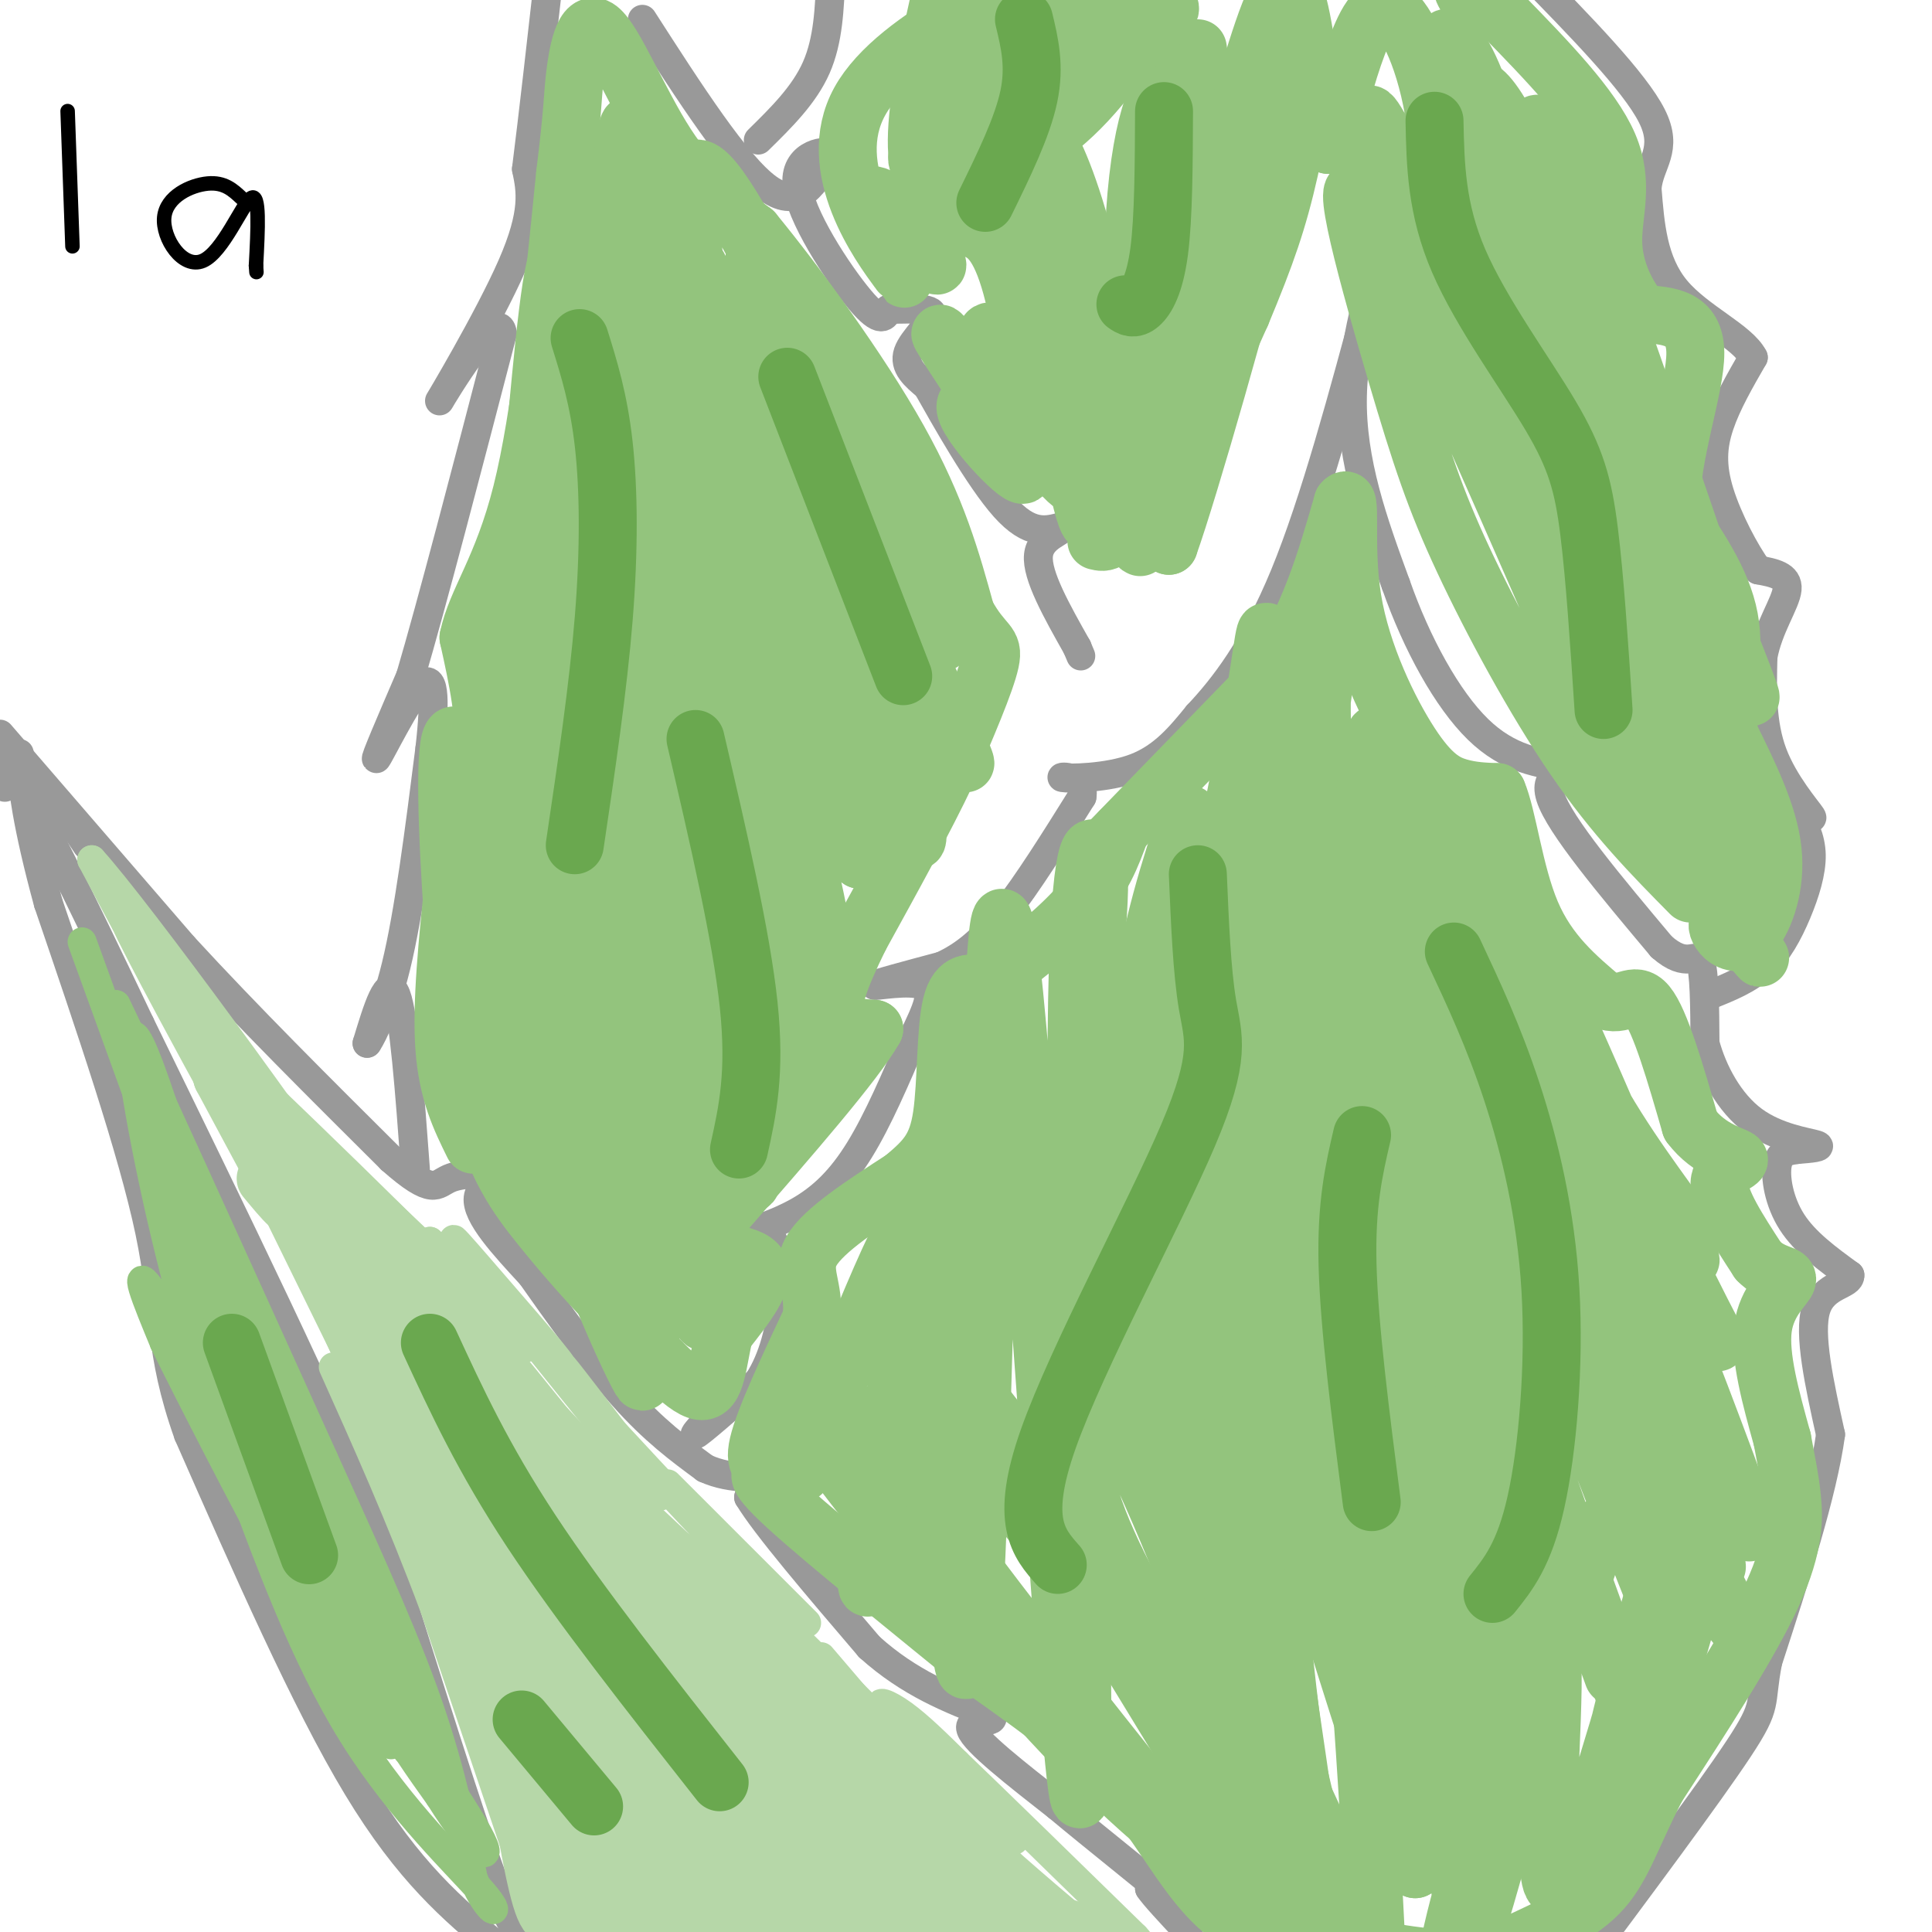 <svg viewBox='0 0 400 400' version='1.1' xmlns='http://www.w3.org/2000/svg' xmlns:xlink='http://www.w3.org/1999/xlink'><g fill='none' stroke='#999999' stroke-width='6' stroke-linecap='round' stroke-linejoin='round'><path d='M12,166c0.000,0.000 6.000,9.000 6,9'/><path d='M0,152c0.000,0.000 38.000,44.000 38,44'/><path d='M38,196c13.500,14.667 28.250,29.333 43,44'/><path d='M81,240c8.778,7.778 9.222,5.222 12,4c2.778,-1.222 7.889,-1.111 13,-1'/><path d='M106,243c-0.022,0.244 -6.578,1.356 -7,5c-0.422,3.644 5.289,9.822 11,16'/><path d='M110,264c5.178,7.378 12.622,17.822 19,25c6.378,7.178 11.689,11.089 17,15'/><path d='M146,304c5.711,2.600 11.489,1.600 13,2c1.511,0.400 -1.244,2.200 -4,4'/><path d='M155,310c3.500,5.833 14.250,18.417 25,31'/><path d='M180,341c8.333,7.500 16.667,10.750 25,14'/><path d='M205,355c2.200,2.133 -4.800,0.467 -4,3c0.800,2.533 9.400,9.267 18,16'/><path d='M219,374c7.822,6.533 18.378,14.867 22,18c3.622,3.133 0.311,1.067 -3,-1'/><path d='M238,391c0.833,1.333 4.417,5.167 8,9'/><path d='M109,399c-1.083,1.500 -2.167,3.000 -7,-10c-4.833,-13.000 -13.417,-40.500 -22,-68'/><path d='M80,321c-12.167,-29.500 -31.583,-69.250 -51,-109'/><path d='M29,212c-13.356,-28.111 -21.244,-43.889 -25,-50c-3.756,-6.111 -3.378,-2.556 -3,1'/><path d='M103,403c-9.167,-7.667 -18.333,-15.333 -29,-33c-10.667,-17.667 -22.833,-45.333 -35,-73'/><path d='M39,297c-6.289,-17.667 -4.511,-25.333 -8,-42c-3.489,-16.667 -12.244,-42.333 -21,-68'/><path d='M10,187c-4.500,-16.500 -5.250,-23.750 -6,-31'/><path d='M86,242c-1.167,-15.833 -2.333,-31.667 -4,-36c-1.667,-4.333 -3.833,2.833 -6,10'/><path d='M76,216c0.089,0.000 3.311,-5.000 6,-16c2.689,-11.000 4.844,-28.000 7,-45'/><path d='M89,155c1.250,-11.000 0.875,-16.000 -2,-13c-2.875,3.000 -8.250,14.000 -9,15c-0.750,1.000 3.125,-8.000 7,-17'/><path d='M85,140c4.333,-14.667 11.667,-42.833 19,-71'/><path d='M104,69c-0.857,-6.393 -12.500,13.125 -13,14c-0.500,0.875 10.143,-16.893 15,-28c4.857,-11.107 3.929,-15.554 3,-20'/><path d='M109,35c1.333,-10.500 3.167,-26.750 5,-43'/><path d='M133,4c9.750,15.167 19.500,30.333 26,35c6.500,4.667 9.750,-1.167 13,-7'/><path d='M172,32c-0.274,-1.131 -7.458,-0.458 -7,6c0.458,6.458 8.560,18.702 13,24c4.440,5.298 5.220,3.649 6,2'/><path d='M184,64c3.310,0.143 8.583,-0.500 9,1c0.417,1.500 -4.024,5.143 -5,8c-0.976,2.857 1.512,4.929 4,7'/><path d='M192,80c3.644,6.467 10.756,19.133 16,25c5.244,5.867 8.622,4.933 12,4'/><path d='M220,109c0.400,1.111 -4.600,1.889 -5,6c-0.400,4.111 3.800,11.556 8,19'/><path d='M223,134c1.333,3.167 0.667,1.583 0,0'/><path d='M152,288c-4.417,4.667 -8.833,9.333 -8,9c0.833,-0.333 6.917,-5.667 13,-11'/><path d='M157,286c3.175,-4.821 4.614,-11.375 5,-16c0.386,-4.625 -0.281,-7.322 -1,-10c-0.719,-2.678 -1.491,-5.337 -3,-6c-1.509,-0.663 -3.754,0.668 -6,2'/><path d='M152,256c1.369,-0.321 7.792,-2.125 13,-5c5.208,-2.875 9.202,-6.821 13,-13c3.798,-6.179 7.399,-14.589 11,-23'/><path d='M189,215c2.917,-6.095 4.708,-9.833 2,-11c-2.708,-1.167 -9.917,0.238 -10,0c-0.083,-0.238 6.958,-2.119 14,-4'/><path d='M195,200c4.356,-2.000 8.244,-5.000 13,-11c4.756,-6.000 10.378,-15.000 16,-24'/><path d='M224,165c0.833,-4.631 -5.083,-4.208 -4,-4c1.083,0.208 9.167,0.202 15,-2c5.833,-2.202 9.417,-6.601 13,-11'/><path d='M248,148c5.222,-5.533 11.778,-13.867 18,-29c6.222,-15.133 12.111,-37.067 18,-59'/><path d='M284,60c1.511,-6.022 -3.711,8.422 -4,22c-0.289,13.578 4.356,26.289 9,39'/><path d='M289,121c4.333,12.378 10.667,23.822 17,30c6.333,6.178 12.667,7.089 19,8'/><path d='M325,159c1.044,1.200 -5.844,0.200 -4,6c1.844,5.800 12.422,18.400 23,31'/><path d='M344,196c5.311,4.733 7.089,1.067 8,3c0.911,1.933 0.956,9.467 1,17'/><path d='M353,216c1.595,5.964 5.083,12.375 10,16c4.917,3.625 11.262,4.464 13,5c1.738,0.536 -1.131,0.768 -4,1'/><path d='M372,238c-1.560,0.250 -3.458,0.375 -4,3c-0.542,2.625 0.274,7.750 3,12c2.726,4.250 7.363,7.625 12,11'/><path d='M383,264c0.178,2.111 -5.378,1.889 -7,7c-1.622,5.111 0.689,15.556 3,26'/><path d='M379,297c-1.667,12.167 -7.333,29.583 -13,47'/><path d='M366,344c-1.800,9.178 0.200,8.622 -6,18c-6.200,9.378 -20.600,28.689 -35,48'/><path d='M325,410c-6.511,9.378 -5.289,8.822 -6,8c-0.711,-0.822 -3.356,-1.911 -6,-3'/><path d='M354,206c3.964,-1.595 7.929,-3.190 11,-6c3.071,-2.810 5.250,-6.833 7,-11c1.750,-4.167 3.071,-8.476 3,-12c-0.071,-3.524 -1.536,-6.262 -3,-9'/><path d='M372,168c0.667,-0.631 3.833,2.292 3,1c-0.833,-1.292 -5.667,-6.798 -8,-13c-2.333,-6.202 -2.167,-13.101 -2,-20'/><path d='M365,136c1.067,-6.044 4.733,-11.156 5,-14c0.267,-2.844 -2.867,-3.422 -6,-4'/><path d='M364,118c-2.655,-3.571 -6.292,-10.500 -8,-16c-1.708,-5.500 -1.488,-9.571 0,-14c1.488,-4.429 4.244,-9.214 7,-14'/><path d='M363,74c-2.200,-4.356 -11.200,-8.244 -16,-14c-4.800,-5.756 -5.400,-13.378 -6,-21'/><path d='M341,39c0.444,-5.267 4.556,-7.933 1,-15c-3.556,-7.067 -14.778,-18.533 -26,-30'/><path d='M316,-6c-4.333,-5.167 -2.167,-3.083 0,-1'/><path d='M157,29c4.750,-4.667 9.500,-9.333 12,-15c2.500,-5.667 2.750,-12.333 3,-19'/></g>
<g fill='none' stroke='#b6d7a8' stroke-width='12' stroke-linecap='round' stroke-linejoin='round'><path d='M89,297c-6.911,-11.511 -13.822,-23.022 -13,-21c0.822,2.022 9.378,17.578 11,21c1.622,3.422 -3.689,-5.289 -9,-14'/><path d='M78,283c0.467,2.667 6.133,16.333 8,21c1.867,4.667 -0.067,0.333 -2,-4'/><path d='M84,300c-4.444,-9.822 -14.556,-32.378 -17,-38c-2.444,-5.622 2.778,5.689 8,17'/><path d='M75,279c4.756,9.933 12.644,26.267 10,21c-2.644,-5.267 -15.822,-32.133 -29,-59'/><path d='M56,241c0.467,0.156 16.133,30.044 17,32c0.867,1.956 -13.067,-24.022 -27,-50'/><path d='M46,223c-1.133,-2.578 9.533,15.978 13,23c3.467,7.022 -0.267,2.511 -4,-2'/></g>
<g fill='none' stroke='#b6d7a8' stroke-width='6' stroke-linecap='round' stroke-linejoin='round'><path d='M50,230c0.000,0.000 -24.000,-39.000 -24,-39'/><path d='M26,191c1.378,3.578 16.822,32.022 18,34c1.178,1.978 -11.911,-22.511 -25,-47'/><path d='M19,178c9.179,10.036 44.625,58.625 56,76c11.375,17.375 -1.321,3.536 -10,-7c-8.679,-10.536 -13.339,-17.768 -18,-25'/><path d='M47,222c-7.699,-9.306 -17.947,-20.071 -5,-8c12.947,12.071 49.089,46.978 55,54c5.911,7.022 -18.409,-13.840 -33,-28c-14.591,-14.160 -19.455,-21.617 -18,-21c1.455,0.617 9.227,9.309 17,18'/><path d='M63,237c15.676,14.836 46.367,42.925 46,42c-0.367,-0.925 -31.791,-30.864 -34,-33c-2.209,-2.136 24.797,23.533 32,30c7.203,6.467 -5.399,-6.266 -18,-19'/><path d='M89,257c3.489,3.243 21.210,20.850 26,25c4.790,4.150 -3.352,-5.159 -11,-14c-7.648,-8.841 -14.803,-17.215 -6,-6c8.803,11.215 33.562,42.019 38,47c4.438,4.981 -11.446,-15.863 -17,-23c-5.554,-7.137 -0.777,-0.569 4,6'/><path d='M123,292c5.167,5.833 16.083,17.417 27,29'/><path d='M148,317c-6.083,-6.083 -12.167,-12.167 -9,-9c3.167,3.167 15.583,15.583 28,28'/><path d='M170,343c9.956,11.644 19.911,23.289 21,25c1.089,1.711 -6.689,-6.511 -5,-6c1.689,0.511 12.844,9.756 24,19'/><path d='M210,388c-32.622,-33.756 -65.244,-67.511 -62,-65c3.244,2.511 42.356,41.289 54,53c11.644,11.711 -4.178,-3.644 -20,-19'/><path d='M182,357c-4.639,-4.230 -6.238,-5.305 -3,-3c3.238,2.305 11.311,7.989 12,8c0.689,0.011 -6.007,-5.651 -8,-8c-1.993,-2.349 0.716,-1.385 4,1c3.284,2.385 7.142,6.193 11,10'/><path d='M198,365c8.000,7.667 22.500,21.833 37,36'/><path d='M235,401c4.067,4.356 -4.267,-2.756 -18,-6c-13.733,-3.244 -32.867,-2.622 -52,-2'/><path d='M112,398c0.000,0.000 -22.000,-65.000 -22,-65'/><path d='M90,333c-7.167,-19.167 -14.083,-34.583 -21,-50'/></g>
<g fill='none' stroke='#b6d7a8' stroke-width='12' stroke-linecap='round' stroke-linejoin='round'><path d='M145,384c-1.182,0.887 -2.364,1.774 -19,-26c-16.636,-27.774 -48.726,-84.207 -46,-83c2.726,1.207 40.267,60.056 58,87c17.733,26.944 15.659,21.985 24,29c8.341,7.015 27.097,26.004 20,16c-7.097,-10.004 -40.049,-49.002 -73,-88'/><path d='M109,319c-22.237,-32.129 -41.329,-68.453 -35,-63c6.329,5.453 38.078,52.682 55,77c16.922,24.318 19.018,25.723 31,35c11.982,9.277 33.851,26.425 40,32c6.149,5.575 -3.421,-0.422 -17,-12c-13.579,-11.578 -31.165,-28.737 -49,-51c-17.835,-22.263 -35.917,-49.632 -54,-77'/><path d='M80,260c0.871,0.028 30.048,38.599 59,72c28.952,33.401 57.678,61.633 56,60c-1.678,-1.633 -33.759,-33.132 -58,-61c-24.241,-27.868 -40.640,-52.105 -43,-57c-2.360,-4.895 9.320,9.553 21,24'/><path d='M115,298c21.663,24.271 65.322,72.949 83,94c17.678,21.051 9.375,14.475 -16,-14c-25.375,-28.475 -67.821,-78.850 -72,-85c-4.179,-6.150 29.911,31.925 64,70'/><path d='M174,363c16.242,18.188 24.848,28.659 11,13c-13.848,-15.659 -50.152,-57.447 -45,-53c5.152,4.447 51.758,55.128 69,74c17.242,18.872 5.121,5.936 -7,-7'/><path d='M202,390c-10.667,-9.964 -33.833,-31.375 -54,-52c-20.167,-20.625 -37.333,-40.464 -27,-32c10.333,8.464 48.167,45.232 86,82'/><path d='M207,388c23.028,20.327 37.597,30.144 14,13c-23.597,-17.144 -85.359,-61.248 -109,-78c-23.641,-16.752 -9.162,-6.150 -2,2c7.162,8.150 7.005,13.848 20,32c12.995,18.152 39.141,48.758 45,55c5.859,6.242 -8.571,-11.879 -23,-30'/><path d='M152,382c-14.319,-19.423 -38.617,-52.981 -50,-68c-11.383,-15.019 -9.850,-11.499 6,17c15.850,28.499 46.018,81.976 41,73c-5.018,-8.976 -45.221,-80.406 -59,-101c-13.779,-20.594 -1.133,9.648 12,39c13.133,29.352 26.752,57.815 27,57c0.248,-0.815 -12.876,-30.907 -26,-61'/><path d='M103,338c-6.397,-14.854 -9.390,-21.488 -10,-20c-0.610,1.488 1.163,11.098 9,29c7.837,17.902 21.737,44.098 26,50c4.263,5.902 -1.111,-8.488 -6,-18c-4.889,-9.512 -9.294,-14.146 -12,-17c-2.706,-2.854 -3.713,-3.928 -3,3c0.713,6.928 3.147,21.859 5,28c1.853,6.141 3.126,3.491 5,2c1.874,-1.491 4.351,-1.825 6,-7c1.649,-5.175 2.471,-15.193 4,-18c1.529,-2.807 3.764,1.596 6,6'/><path d='M133,376c3.262,4.827 8.417,13.893 15,21c6.583,7.107 14.594,12.255 20,14c5.406,1.745 8.208,0.086 13,-1c4.792,-1.086 11.574,-1.600 -4,-7c-15.574,-5.400 -53.504,-15.684 -49,-16c4.504,-0.316 51.443,9.338 67,14c15.557,4.662 -0.270,4.332 -17,3c-16.730,-1.332 -34.365,-3.666 -52,-6'/><path d='M126,398c-7.273,0.293 0.545,4.027 5,6c4.455,1.973 5.545,2.185 10,3c4.455,0.815 12.273,2.233 17,2c4.727,-0.233 6.364,-2.116 8,-4'/></g>
<g fill='none' stroke='#93c47d' stroke-width='6' stroke-linecap='round' stroke-linejoin='round'><path d='M55,299c-8.800,-22.800 -17.600,-45.600 -16,-42c1.600,3.600 13.600,33.600 16,40c2.400,6.400 -4.800,-10.800 -12,-28'/><path d='M43,269c-2.356,-8.311 -2.244,-15.089 -5,-25c-2.756,-9.911 -8.378,-22.956 -14,-36'/><path d='M24,208c4.833,9.667 23.917,51.833 43,94'/><path d='M67,302c11.178,24.622 17.622,39.178 22,52c4.378,12.822 6.689,23.911 9,35'/><path d='M98,389c3.155,7.381 6.542,8.333 2,3c-4.542,-5.333 -17.012,-16.952 -27,-33c-9.988,-16.048 -17.494,-36.524 -25,-57'/><path d='M48,302c-7.297,-20.046 -13.038,-41.662 -17,-61c-3.962,-19.338 -6.144,-36.399 0,-20c6.144,16.399 20.612,66.257 32,97c11.388,30.743 19.694,42.372 28,54'/><path d='M91,372c7.637,12.212 12.731,15.741 7,6c-5.731,-9.741 -22.287,-32.754 -37,-63c-14.713,-30.246 -27.583,-67.726 -19,-50c8.583,17.726 38.618,90.657 42,97c3.382,6.343 -19.891,-53.902 -29,-75c-9.109,-21.098 -4.055,-3.049 1,15'/><path d='M56,302c7.457,20.097 25.599,62.838 25,59c-0.599,-3.838 -19.939,-54.255 -28,-75c-8.061,-20.745 -4.842,-11.817 -4,-7c0.842,4.817 -0.691,5.524 0,11c0.691,5.476 3.608,15.721 10,31c6.392,15.279 16.260,35.590 18,37c1.740,1.410 -4.647,-16.082 -15,-37c-10.353,-20.918 -24.672,-45.262 -30,-53c-5.328,-7.738 -1.664,1.131 2,10'/><path d='M34,278c11.755,23.752 40.141,78.132 40,72c-0.141,-6.132 -28.811,-72.778 -27,-73c1.811,-0.222 34.103,65.979 43,87c8.897,21.021 -5.601,-3.137 -14,-18c-8.399,-14.863 -10.700,-20.432 -13,-26'/><path d='M63,320c-9.833,-25.167 -27.917,-75.083 -46,-125'/></g>
<g fill='none' stroke='#93c47d' stroke-width='12' stroke-linecap='round' stroke-linejoin='round'><path d='M98,237c-2.667,-5.417 -5.333,-10.833 -6,-20c-0.667,-9.167 0.667,-22.083 2,-35'/><path d='M94,182c1.778,-9.889 5.222,-17.111 6,-25c0.778,-7.889 -1.111,-16.444 -3,-25'/><path d='M97,132c1.578,-7.622 7.022,-14.178 11,-30c3.978,-15.822 6.489,-40.911 9,-66'/><path d='M117,36c1.708,-13.809 1.478,-15.330 2,-20c0.522,-4.670 1.794,-12.488 5,-10c3.206,2.488 8.344,15.282 14,24c5.656,8.718 11.828,13.359 18,18'/><path d='M156,48c8.844,10.756 21.956,28.644 30,43c8.044,14.356 11.022,25.178 14,36'/><path d='M200,127c3.689,6.800 5.911,5.800 5,10c-0.911,4.200 -4.956,13.600 -9,23'/><path d='M196,160c-4.500,9.500 -11.250,21.750 -18,34'/><path d='M178,194c-4.267,8.711 -5.933,13.489 -5,16c0.933,2.511 4.467,2.756 8,3'/><path d='M181,213c-3.833,6.833 -17.417,22.417 -31,38'/><path d='M150,251c-7.012,7.679 -9.042,7.875 -6,8c3.042,0.125 11.155,0.179 13,3c1.845,2.821 -2.577,8.411 -7,14'/><path d='M150,276c-1.444,5.556 -1.556,12.444 -5,12c-3.444,-0.444 -10.222,-8.222 -17,-16'/><path d='M128,272c-5.560,-5.642 -10.959,-11.747 -16,-18c-5.041,-6.253 -9.722,-12.656 -13,-26c-3.278,-13.344 -5.152,-33.631 -6,-51c-0.848,-17.369 -0.671,-31.820 3,-21c3.671,10.820 10.835,46.910 18,83'/><path d='M114,239c8.025,25.704 19.086,48.462 19,47c-0.086,-1.462 -11.320,-27.146 -18,-45c-6.680,-17.854 -8.804,-27.878 -11,-41c-2.196,-13.122 -4.462,-29.344 -3,-49c1.462,-19.656 6.651,-42.748 8,-46c1.349,-3.252 -1.144,13.334 -1,34c0.144,20.666 2.923,45.410 6,66c3.077,20.590 6.450,37.026 10,48c3.550,10.974 7.275,16.487 11,22'/><path d='M135,275c-2.646,-11.453 -14.760,-51.086 -21,-79c-6.240,-27.914 -6.605,-44.110 -6,-62c0.605,-17.890 2.181,-37.476 4,-56c1.819,-18.524 3.883,-35.986 6,-16c2.117,19.986 4.288,77.422 9,121c4.712,43.578 11.964,73.299 16,85c4.036,11.701 4.856,5.381 0,-18c-4.856,-23.381 -15.387,-63.823 -19,-99c-3.613,-35.177 -0.306,-65.088 3,-95'/><path d='M127,56c1.514,-25.160 3.799,-40.559 4,-22c0.201,18.559 -1.681,71.075 0,108c1.681,36.925 6.925,58.257 11,72c4.075,13.743 6.982,19.897 10,26c3.018,6.103 6.146,12.155 1,-16c-5.146,-28.155 -18.565,-90.516 -23,-130c-4.435,-39.484 0.114,-56.092 2,-52c1.886,4.092 1.110,28.883 6,62c4.890,33.117 15.445,74.558 26,116'/><path d='M164,220c0.266,3.155 -12.069,-46.956 -19,-91c-6.931,-44.044 -8.459,-82.021 -8,-85c0.459,-2.979 2.904,29.040 11,68c8.096,38.960 21.843,84.859 22,81c0.157,-3.859 -13.278,-57.478 -20,-92c-6.722,-34.522 -6.733,-49.948 -5,-45c1.733,4.948 5.209,30.271 11,54c5.791,23.729 13.895,45.865 22,68'/><path d='M178,178c-3.242,-18.133 -22.347,-97.466 -27,-115c-4.653,-17.534 5.145,26.730 17,62c11.855,35.270 25.765,61.547 21,43c-4.765,-18.547 -28.206,-81.916 -27,-86c1.206,-4.084 27.059,51.119 35,69c7.941,17.881 -2.029,-1.559 -12,-21'/><path d='M185,130c-11.247,-26.952 -33.365,-83.833 -28,-76c5.365,7.833 38.214,80.378 38,79c-0.214,-1.378 -33.490,-76.679 -46,-94c-12.510,-17.321 -4.255,23.340 4,64'/><path d='M153,103c0.357,15.488 -0.752,22.210 -3,31c-2.248,8.790 -5.635,19.650 -8,25c-2.365,5.350 -3.706,5.191 -8,-9c-4.294,-14.191 -11.540,-42.415 -15,-55c-3.460,-12.585 -3.134,-9.530 -2,5c1.134,14.530 3.075,40.536 7,63c3.925,22.464 9.833,41.387 13,49c3.167,7.613 3.593,3.915 1,-10c-2.593,-13.915 -8.206,-38.046 -13,-55c-4.794,-16.954 -8.770,-26.730 -11,-33c-2.230,-6.270 -2.716,-9.034 -3,1c-0.284,10.034 -0.367,32.867 2,51c2.367,18.133 7.183,31.567 12,45'/><path d='M125,211c3.599,9.382 6.597,10.337 9,12c2.403,1.663 4.210,4.034 6,-4c1.790,-8.034 3.563,-26.472 2,-44c-1.563,-17.528 -6.461,-34.144 -10,-42c-3.539,-7.856 -5.719,-6.951 -3,14c2.719,20.951 10.337,61.949 14,78c3.663,16.051 3.370,7.155 5,7c1.630,-0.155 5.183,8.431 6,-10c0.817,-18.431 -1.100,-63.878 0,-66c1.100,-2.122 5.219,39.083 8,58c2.781,18.917 4.223,15.548 5,13c0.777,-2.548 0.888,-4.274 1,-6'/><path d='M168,221c-0.500,-11.167 -2.250,-36.083 -4,-61'/><path d='M230,174c0.000,0.000 33.000,-34.000 33,-34'/><path d='M263,140c8.000,-11.667 11.500,-23.833 15,-36'/><path d='M278,104c2.180,-2.718 0.131,8.488 2,20c1.869,11.512 7.657,23.330 12,30c4.343,6.670 7.241,8.191 10,9c2.759,0.809 5.380,0.904 8,1'/><path d='M310,164c2.133,4.911 3.467,16.689 7,25c3.533,8.311 9.267,13.156 15,18'/><path d='M332,207c3.933,1.911 6.267,-2.311 9,1c2.733,3.311 5.867,14.156 9,25'/><path d='M350,233c3.988,5.345 9.458,6.208 10,7c0.542,0.792 -3.845,1.512 -4,5c-0.155,3.488 3.923,9.744 8,16'/><path d='M364,261c2.940,3.060 6.292,2.708 6,4c-0.292,1.292 -4.226,4.226 -5,10c-0.774,5.774 1.613,14.387 4,23'/><path d='M369,298c1.024,5.560 1.583,7.958 2,12c0.417,4.042 0.690,9.726 -4,20c-4.690,10.274 -14.345,25.137 -24,40'/><path d='M343,370c-5.467,10.578 -7.133,17.022 -12,22c-4.867,4.978 -12.933,8.489 -21,12'/><path d='M310,404c-6.956,2.178 -13.844,1.622 -23,0c-9.156,-1.622 -20.578,-4.311 -32,-7'/><path d='M255,397c-8.311,-5.756 -13.089,-16.644 -21,-26c-7.911,-9.356 -18.956,-17.178 -30,-25'/><path d='M204,346c-13.644,-11.133 -32.756,-26.467 -41,-34c-8.244,-7.533 -5.622,-7.267 -3,-7'/><path d='M160,305c-1.622,-1.267 -4.178,-0.933 -3,-6c1.178,-5.067 6.089,-15.533 11,-26'/><path d='M168,273c0.867,-6.489 -2.467,-9.711 0,-14c2.467,-4.289 10.733,-9.644 19,-15'/><path d='M187,244c4.714,-3.940 7.000,-6.292 8,-13c1.000,-6.708 0.714,-17.774 2,-23c1.286,-5.226 4.143,-4.613 7,-4'/><path d='M204,204c4.911,-3.467 13.689,-10.133 19,-16c5.311,-5.867 7.156,-10.933 9,-16'/><path d='M166,305c11.690,-29.738 23.381,-59.476 25,-54c1.619,5.476 -6.833,46.167 -10,65c-3.167,18.833 -1.048,15.810 3,-3c4.048,-18.810 10.024,-53.405 16,-88'/><path d='M200,225c1.895,-1.539 -1.367,38.615 -2,72c-0.633,33.385 1.363,60.003 3,44c1.637,-16.003 2.914,-74.627 4,-112c1.086,-37.373 1.980,-53.494 5,-23c3.020,30.494 8.166,107.602 11,143c2.834,35.398 3.358,29.086 3,-7c-0.358,-36.086 -1.596,-101.946 -1,-135c0.596,-33.054 3.028,-33.301 4,-30c0.972,3.301 0.486,10.151 0,17'/><path d='M227,194c0.770,13.655 2.694,39.292 9,79c6.306,39.708 16.995,93.486 17,90c0.005,-3.486 -10.673,-64.235 -15,-95c-4.327,-30.765 -2.303,-31.544 -2,-37c0.303,-5.456 -1.115,-15.587 1,-29c2.115,-13.413 7.762,-30.109 9,-33c1.238,-2.891 -1.933,8.021 4,61c5.933,52.979 20.972,148.025 21,152c0.028,3.975 -14.954,-83.122 -21,-129c-6.046,-45.878 -3.156,-50.537 0,-62c3.156,-11.463 6.578,-29.732 10,-48'/><path d='M260,143c2.044,-12.062 2.155,-18.215 3,-4c0.845,14.215 2.423,48.800 2,62c-0.423,13.200 -2.847,5.014 6,45c8.847,39.986 28.964,128.143 30,134c1.036,5.857 -17.009,-70.584 -25,-109c-7.991,-38.416 -5.929,-38.805 -6,-46c-0.071,-7.195 -2.276,-21.195 -1,-41c1.276,-19.805 6.032,-45.416 6,-50c-0.032,-4.584 -4.851,11.857 4,66c8.851,54.143 31.372,145.987 34,161c2.628,15.013 -14.639,-46.804 -23,-79c-8.361,-32.196 -7.818,-34.770 -8,-44c-0.182,-9.230 -1.091,-25.115 -2,-41'/><path d='M280,197c0.762,-19.131 3.667,-46.458 5,-45c1.333,1.458 1.095,31.702 9,69c7.905,37.298 23.952,81.649 40,126'/><path d='M336,350c-12.036,-33.063 -24.072,-66.125 -31,-89c-6.928,-22.875 -8.748,-35.562 -10,-50c-1.252,-14.438 -1.937,-30.628 -2,-31c-0.063,-0.372 0.496,15.073 13,53c12.504,37.927 36.955,98.335 38,101c1.045,2.665 -21.314,-52.413 -34,-92c-12.686,-39.587 -15.699,-63.683 -15,-63c0.699,0.683 5.111,26.145 17,57c11.889,30.855 31.254,67.101 39,81c7.746,13.899 3.873,5.449 0,-3'/><path d='M351,314c-11.298,-24.075 -39.544,-82.762 -50,-101c-10.456,-18.238 -3.123,3.974 11,34c14.123,30.026 35.035,67.864 43,82c7.965,14.136 2.982,4.568 -2,-5'/><path d='M261,366c-7.687,-53.349 -15.373,-106.699 -17,-109c-1.627,-2.301 2.807,46.446 8,77c5.193,30.554 11.146,42.914 9,35c-2.146,-7.914 -12.390,-36.101 -21,-56c-8.610,-19.899 -15.587,-31.511 -18,-31c-2.413,0.511 -0.261,13.146 2,22c2.261,8.854 4.630,13.927 7,19'/><path d='M231,323c7.876,15.788 24.065,45.759 29,54c4.935,8.241 -1.384,-5.248 -17,-26c-15.616,-20.752 -40.528,-48.767 -51,-60c-10.472,-11.233 -6.503,-5.686 -5,-3c1.503,2.686 0.541,2.510 -2,3c-2.541,0.490 -6.660,1.647 10,25c16.660,23.353 54.101,68.903 51,66c-3.101,-2.903 -46.743,-54.258 -66,-76c-19.257,-21.742 -14.128,-13.871 -9,-6'/><path d='M171,300c7.834,10.862 31.919,41.017 50,60c18.081,18.983 30.156,26.796 38,33c7.844,6.204 11.455,10.801 -6,-18c-17.455,-28.801 -55.978,-90.998 -50,-85c5.978,5.998 56.456,80.192 77,110c20.544,29.808 11.156,15.231 0,-7c-11.156,-22.231 -24.078,-52.115 -37,-82'/><path d='M243,311c-8.745,-22.936 -12.108,-39.276 -9,-36c3.108,3.276 12.686,26.167 21,54c8.314,27.833 15.362,60.606 16,59c0.638,-1.606 -5.135,-37.592 -7,-65c-1.865,-27.408 0.178,-46.237 0,-53c-0.178,-6.763 -2.575,-1.459 -4,9c-1.425,10.459 -1.877,26.071 1,47c2.877,20.929 9.082,47.173 13,62c3.918,14.827 5.548,18.236 7,19c1.452,0.764 2.726,-1.118 4,-3'/><path d='M285,404c-1.037,-25.491 -5.628,-87.719 -9,-132c-3.372,-44.281 -5.525,-70.614 1,-33c6.525,37.614 21.729,139.175 25,151c3.271,11.825 -5.390,-66.086 -8,-102c-2.610,-35.914 0.831,-29.831 3,-27c2.169,2.831 3.066,2.408 4,2c0.934,-0.408 1.905,-0.802 4,15c2.095,15.802 5.313,47.801 6,67c0.687,19.199 -1.156,25.600 -3,32'/><path d='M308,377c-2.723,12.124 -8.032,26.435 -2,10c6.032,-16.435 23.404,-63.617 25,-70c1.596,-6.383 -12.582,28.031 -21,52c-8.418,23.969 -11.074,37.492 -11,42c0.074,4.508 2.878,0.002 7,-13c4.122,-13.002 9.561,-34.501 15,-56'/><path d='M321,342c1.654,3.185 -1.712,39.146 0,47c1.712,7.854 8.500,-12.401 14,-31c5.500,-18.599 9.711,-35.542 8,-30c-1.711,5.542 -9.345,33.569 -11,45c-1.655,11.431 2.670,6.266 6,-1c3.330,-7.266 5.665,-16.633 8,-26'/><path d='M346,346c3.093,-9.697 6.826,-20.938 4,-34c-2.826,-13.062 -12.210,-27.945 -12,-24c0.210,3.945 10.015,26.717 14,33c3.985,6.283 2.151,-3.924 0,-15c-2.151,-11.076 -4.617,-23.020 -11,-42c-6.383,-18.980 -16.681,-44.994 -18,-47c-1.319,-2.006 6.340,19.997 14,42'/><path d='M337,259c10.676,26.724 30.366,72.535 24,54c-6.366,-18.535 -38.787,-101.415 -47,-120c-8.213,-18.585 7.783,27.125 18,50c10.217,22.875 14.656,22.915 19,28c4.344,5.085 8.593,15.215 -2,-6c-10.593,-21.215 -36.026,-73.776 -46,-92c-9.974,-18.224 -4.487,-2.112 1,14'/><path d='M304,187c0.419,4.830 0.968,9.905 11,25c10.032,15.095 29.548,40.209 34,47c4.452,6.791 -6.159,-4.741 -19,-29c-12.841,-24.259 -27.913,-61.246 -33,-65c-5.087,-3.754 -0.188,25.726 10,57c10.188,31.274 25.666,64.343 27,71c1.334,6.657 -11.476,-13.098 -22,-32c-10.524,-18.902 -18.762,-36.951 -27,-55'/><path d='M285,206c-5.419,-11.471 -5.466,-12.647 -7,-10c-1.534,2.647 -4.555,9.119 1,41c5.555,31.881 19.685,89.173 18,91c-1.685,1.827 -19.186,-51.812 -27,-82c-7.814,-30.188 -5.940,-36.927 -8,-44c-2.060,-7.073 -8.055,-14.481 0,23c8.055,37.481 30.158,119.852 33,132c2.842,12.148 -13.579,-45.926 -30,-104'/><path d='M265,253c-5.739,-29.468 -5.087,-51.137 -7,-58c-1.913,-6.863 -6.392,1.079 0,41c6.392,39.921 23.655,111.821 25,121c1.345,9.179 -13.227,-44.365 -19,-89c-5.773,-44.635 -2.747,-80.363 -3,-81c-0.253,-0.637 -3.787,33.818 1,73c4.787,39.182 17.893,83.091 31,127'/><path d='M293,387c-2.569,-2.778 -24.491,-73.224 -34,-107c-9.509,-33.776 -6.604,-30.882 -6,-38c0.604,-7.118 -1.091,-24.250 -1,-40c0.091,-15.750 1.970,-30.120 5,-25c3.030,5.120 7.211,29.729 12,50c4.789,20.271 10.185,36.206 20,57c9.815,20.794 24.048,46.449 30,55c5.952,8.551 3.623,-0.003 4,-1c0.377,-0.997 3.460,5.561 -2,-13c-5.460,-18.561 -19.464,-62.243 -28,-97c-8.536,-34.757 -11.606,-60.588 -7,-53c4.606,7.588 16.887,48.597 24,69c7.113,20.403 9.056,20.202 11,20'/><path d='M321,264c5.723,12.178 14.529,32.623 10,12c-4.529,-20.623 -22.393,-82.313 -27,-97c-4.607,-14.687 4.044,17.630 15,44c10.956,26.370 24.219,46.792 21,34c-3.219,-12.792 -22.920,-58.798 -27,-69c-4.080,-10.202 7.460,15.399 19,41'/><path d='M332,229c7.210,12.326 15.734,22.640 16,24c0.266,1.360 -7.727,-6.235 -18,-26c-10.273,-19.765 -22.826,-51.700 -16,-38c6.826,13.700 33.030,73.035 34,80c0.970,6.965 -23.294,-38.438 -29,-49c-5.706,-10.562 7.147,13.719 20,38'/><path d='M339,258c3.667,6.833 2.833,4.917 2,3'/><path d='M227,112c1.732,0.429 3.464,0.857 7,-7c3.536,-7.857 8.875,-24.000 12,-38c3.125,-14.000 4.036,-25.857 4,-35c-0.036,-9.143 -1.018,-15.571 -2,-22'/><path d='M350,185c-7.837,-7.933 -15.675,-15.866 -24,-28c-8.325,-12.134 -17.139,-28.469 -23,-41c-5.861,-12.531 -8.770,-21.258 -14,-39c-5.230,-17.742 -12.780,-44.498 -7,-36c5.780,8.498 24.890,52.249 44,96'/><path d='M326,137c8.071,18.810 6.250,17.833 12,26c5.750,8.167 19.071,25.476 24,32c4.929,6.524 1.464,2.262 -2,-2'/><path d='M360,193c-1.203,-0.909 -3.212,-2.180 -4,-2c-0.788,0.180 -0.356,1.811 1,3c1.356,1.189 3.634,1.935 6,-1c2.366,-2.935 4.819,-9.553 4,-17c-0.819,-7.447 -4.909,-15.724 -9,-24'/><path d='M358,152c-0.867,-8.044 1.467,-16.156 0,-24c-1.467,-7.844 -6.733,-15.422 -12,-23'/><path d='M346,105c-0.267,-10.333 5.067,-24.667 5,-32c-0.067,-7.333 -5.533,-7.667 -11,-8'/><path d='M340,65c-3.262,-3.762 -5.917,-9.167 -6,-15c-0.083,-5.833 2.405,-12.095 -1,-20c-3.405,-7.905 -12.702,-17.452 -22,-27'/><path d='M311,3c-5.244,-5.667 -7.356,-6.333 -8,-6c-0.644,0.333 0.178,1.667 1,3'/><path d='M347,165c-25.636,-59.532 -51.272,-119.065 -60,-136c-8.728,-16.935 -0.549,8.726 16,46c16.549,37.274 41.468,86.159 52,104c10.532,17.841 6.679,4.638 0,-10c-6.679,-14.638 -16.183,-30.710 -23,-46c-6.817,-15.290 -10.948,-29.797 -14,-43c-3.052,-13.203 -5.026,-25.101 -7,-37'/><path d='M311,43c-1.111,-3.220 -0.388,7.229 8,31c8.388,23.771 24.440,60.865 31,75c6.560,14.135 3.628,5.313 3,0c-0.628,-5.313 1.048,-7.115 -7,-30c-8.048,-22.885 -25.821,-66.854 -23,-62c2.821,4.854 26.234,58.530 35,78c8.766,19.470 2.883,4.735 -3,-10'/><path d='M355,125c-6.092,-18.083 -19.823,-58.291 -28,-80c-8.177,-21.709 -10.802,-24.919 -8,-11c2.802,13.919 11.029,44.968 12,48c0.971,3.032 -5.316,-21.953 -12,-40c-6.684,-18.047 -13.767,-29.156 -15,-21c-1.233,8.156 3.383,35.578 8,63'/><path d='M312,84c1.485,1.837 1.196,-25.069 -1,-43c-2.196,-17.931 -6.301,-26.885 -9,-31c-2.699,-4.115 -3.994,-3.391 -5,10c-1.006,13.391 -1.723,39.450 -1,43c0.723,3.550 2.884,-15.409 2,-30c-0.884,-14.591 -4.815,-24.813 -8,-29c-3.185,-4.187 -5.624,-2.339 -8,3c-2.376,5.339 -4.688,14.170 -7,23'/><path d='M275,30c-2.000,-0.762 -3.500,-14.167 -5,-23c-1.500,-8.833 -3.000,-13.095 -6,-7c-3.000,6.095 -7.500,22.548 -12,39'/><path d='M252,39c-1.798,13.631 -0.292,28.208 -4,44c-3.708,15.792 -12.631,32.798 -12,30c0.631,-2.798 10.815,-25.399 21,-48'/><path d='M257,65c5.172,-12.383 7.603,-19.340 10,-30c2.397,-10.660 4.761,-25.024 0,-14c-4.761,11.024 -16.646,47.435 -22,67c-5.354,19.565 -4.177,22.282 -3,25'/><path d='M242,113c4.058,-11.272 15.703,-51.951 20,-70c4.297,-18.049 1.244,-13.467 -1,-14c-2.244,-0.533 -3.681,-6.182 -10,13c-6.319,19.182 -17.520,63.195 -18,66c-0.480,2.805 9.760,-35.597 20,-74'/><path d='M253,34c3.995,-13.491 3.981,-10.217 3,-10c-0.981,0.217 -2.931,-2.623 -9,9c-6.069,11.623 -16.257,37.710 -17,41c-0.743,3.290 7.958,-16.218 12,-31c4.042,-14.782 3.424,-24.838 1,-26c-2.424,-1.162 -6.652,6.572 -8,27c-1.348,20.428 0.186,53.551 -1,57c-1.186,3.449 -5.093,-22.775 -9,-49'/><path d='M225,52c-3.273,-13.170 -6.955,-21.597 -9,-24c-2.045,-2.403 -2.453,1.216 -3,3c-0.547,1.784 -1.233,1.732 1,17c2.233,15.268 7.383,45.855 10,56c2.617,10.145 2.700,-0.151 -1,-10c-3.700,-9.849 -11.182,-19.250 -14,-23c-2.818,-3.750 -0.972,-1.851 -2,-2c-1.028,-0.149 -4.931,-2.348 -1,5c3.931,7.348 15.694,24.242 16,26c0.306,1.758 -10.847,-11.621 -22,-25'/><path d='M200,75c-5.232,-6.049 -7.313,-8.670 -3,-2c4.313,6.670 15.020,22.633 15,25c-0.020,2.367 -10.768,-8.860 -12,-13c-1.232,-4.140 7.053,-1.191 10,-6c2.947,-4.809 0.556,-17.374 -2,-24c-2.556,-6.626 -5.278,-7.313 -8,-8'/><path d='M200,47c-5.012,-2.768 -13.542,-5.689 -14,-3c-0.458,2.689 7.156,10.989 8,11c0.844,0.011 -5.080,-8.266 -9,-12c-3.920,-3.734 -5.834,-2.924 -6,-1c-0.166,1.924 1.417,4.962 3,8'/><path d='M182,50c2.588,4.241 7.558,10.844 4,6c-3.558,-4.844 -15.642,-21.134 -8,-35c7.642,-13.866 35.012,-25.307 43,-28c7.988,-2.693 -3.405,3.361 -11,11c-7.595,7.639 -11.391,16.864 -12,21c-0.609,4.136 1.969,3.182 4,2c2.031,-1.182 3.516,-2.591 5,-4'/><path d='M207,23c9.274,-8.762 29.960,-28.667 24,-23c-5.960,5.667 -38.565,36.907 -37,39c1.565,2.093 37.301,-24.961 46,-34c8.699,-9.039 -9.637,-0.062 -24,8c-14.363,8.062 -24.752,15.209 -26,19c-1.248,3.791 6.643,4.226 11,4c4.357,-0.226 5.178,-1.113 6,-2'/><path d='M207,34c3.931,-1.785 10.758,-5.249 18,-13c7.242,-7.751 14.900,-19.789 7,-13c-7.900,6.789 -31.358,32.405 -39,30c-7.642,-2.405 0.531,-32.830 3,-45c2.469,-12.170 -0.765,-6.085 -4,0'/></g>
<g fill='none' stroke='#6aa84f' stroke-width='12' stroke-linecap='round' stroke-linejoin='round'><path d='M119,175c2.422,-16.333 4.844,-32.667 6,-47c1.156,-14.333 1.044,-26.667 0,-36c-1.044,-9.333 -3.022,-15.667 -5,-22'/><path d='M187,140c0.000,0.000 -24.000,-62.000 -24,-62'/><path d='M153,238c1.750,-7.917 3.500,-15.833 2,-30c-1.500,-14.167 -6.250,-34.583 -11,-55'/><path d='M219,324c-3.994,-4.506 -7.988,-9.012 -2,-26c5.988,-16.988 21.958,-46.458 29,-63c7.042,-16.542 5.155,-20.155 4,-27c-1.155,-6.845 -1.577,-16.923 -2,-27'/><path d='M309,330c3.298,-4.101 6.595,-8.202 9,-19c2.405,-10.798 3.917,-28.292 3,-44c-0.917,-15.708 -4.262,-29.631 -8,-41c-3.738,-11.369 -7.869,-20.185 -12,-29'/><path d='M284,311c-2.333,-18.167 -4.667,-36.333 -5,-49c-0.333,-12.667 1.333,-19.833 3,-27'/><path d='M332,147c-0.899,-13.702 -1.798,-27.405 -3,-37c-1.202,-9.595 -2.708,-15.083 -8,-24c-5.292,-8.917 -14.369,-21.262 -19,-32c-4.631,-10.738 -4.815,-19.869 -5,-29'/><path d='M233,63c0.844,0.578 1.689,1.156 3,0c1.311,-1.156 3.089,-4.044 4,-11c0.911,-6.956 0.956,-17.978 1,-29'/><path d='M149,369c-14.500,-18.417 -29.000,-36.833 -39,-52c-10.000,-15.167 -15.500,-27.083 -21,-39'/><path d='M123,374c0.000,0.000 -15.000,-18.000 -15,-18'/><path d='M64,322c0.000,0.000 -16.000,-44.000 -16,-44'/><path d='M204,42c3.833,-7.833 7.667,-15.667 9,-22c1.333,-6.333 0.167,-11.167 -1,-16'/></g>
<g fill='none' stroke='#000000' stroke-width='3' stroke-linecap='round' stroke-linejoin='round'><path d='M14,23c0.000,0.000 1.000,28.000 1,28'/><path d='M50,41c-1.775,-1.662 -3.550,-3.324 -7,-3c-3.450,0.324 -8.574,2.633 -9,7c-0.426,4.367 3.847,10.791 8,9c4.153,-1.791 8.187,-11.797 10,-13c1.813,-1.203 1.407,6.399 1,14'/><path d='M53,55c0.167,2.333 0.083,1.167 0,0'/></g>
</svg>